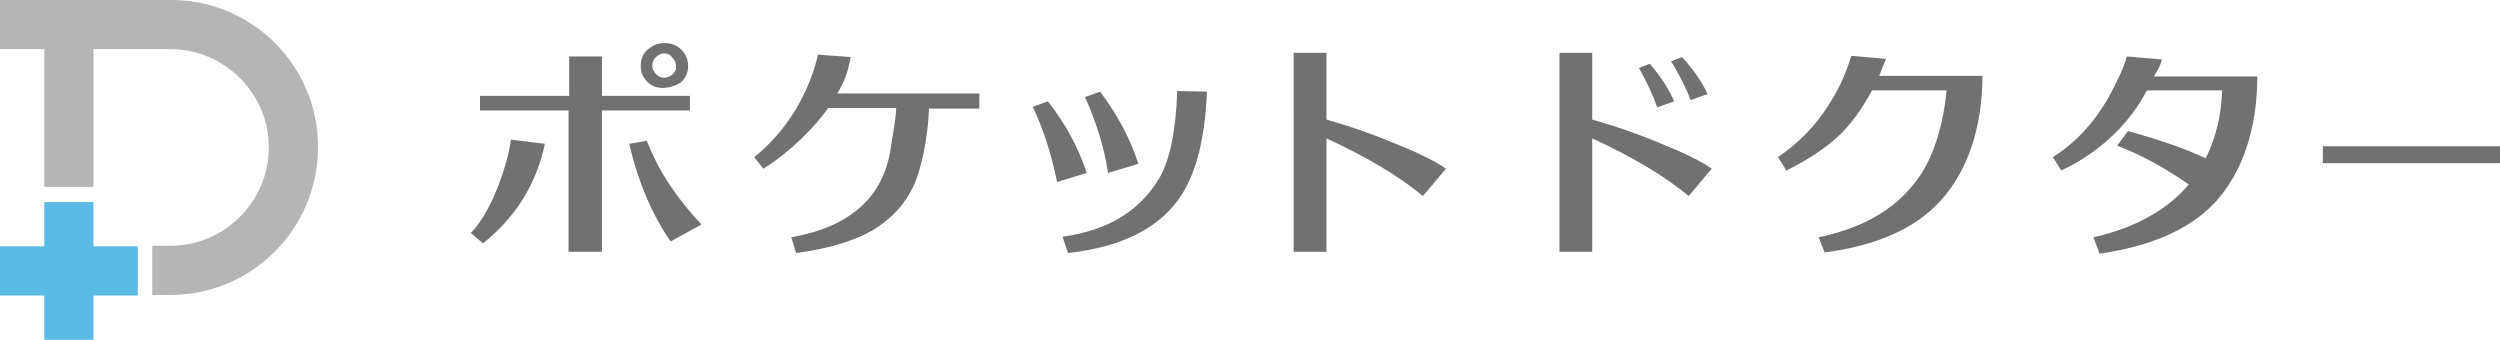 <svg xmlns="http://www.w3.org/2000/svg" viewBox="0 0 412 56"><path d="M79.6 40.1l-2-1.7c1.8-1.9 3.3-4.6 4.6-8 1-2.7 1.7-5.1 2-7.4l5.6.7c-1.4 6.6-4.8 12.1-10.2 16.4m14.1 1.4V18.2H79.1v-2.4h14.7V9.3h5.4v6.5h14.5v2.4H99.2v23.3h-5.5zm16.8-1.7c-2.9-4.3-5.2-9.3-6.8-16.1l2.9-.5c2.1 5.4 5.1 9.6 9 13.8l-5.1 2.8zm-1.1-25.3c-1.1 0-2-.3-2.7-1s-1.1-1.5-1.1-2.6.3-2 1.1-2.7c.8-.7 1.7-1.1 2.8-1.1 1.1 0 2 .3 2.8 1.1.7.7 1.1 1.6 1.1 2.7s-.4 1.9-1.1 2.6c-.8.6-1.8.9-2.9 1m.1-5.7c-.5 0-1 .2-1.4.6-.4.4-.6.8-.6 1.4 0 .5.2 1 .6 1.4s.8.6 1.4.6c.5 0 1-.2 1.4-.6s.6-.8.5-1.4c0-.5-.2-.9-.6-1.3-.3-.5-.8-.7-1.3-.7m21.7 32.9l-.8-2.6c9.7-1.7 15.2-6.6 16.4-14.7.2-1.6.8-4.4.9-6.6h-11.2c-2.3 3.2-6.2 7.2-10.7 10l-1.5-1.9c2.6-2.1 4.9-4.7 6.8-7.8 1.7-2.9 3-5.9 3.7-9.1l5.4.4c-.5 2.5-.9 3.8-2.2 6h23.4v2.5h-8.3c-.2 5.1-1.3 9.9-2.4 12.4-1.4 3.2-3.7 5.7-6.8 7.6-3.1 1.8-7.4 3.1-12.7 3.8m43-11.7c-.9-4.5-2.2-8.6-4-12.4l2.5-.9c2.9 3.7 5 7.6 6.4 11.8l-4.9 1.5zm20.6 2c-3.4 5.4-9.7 8.7-18.8 9.7l-.9-2.7c7.5-1 12.9-4.3 16.1-9.9 1.6-2.9 2.6-7.6 2.8-14.1l4.9.1c-.3 7.5-1.7 13.1-4.1 16.9m-12.2-3.5c-.6-4.1-1.9-8.3-3.8-12.5l2.5-.9c2.9 3.9 5 7.8 6.3 11.9l-5 1.5zm36 13h-5.4V8.7h5.4v11c3.5 1 7.1 2.2 10.7 3.7 4 1.6 7 3 9 4.4l-3.8 4.5c-4.1-3.4-9.4-6.5-15.9-9.5v18.7zm43.8 0H257V8.7h5.4v11c3.5 1 7.1 2.2 10.7 3.7 4 1.6 7 3 9 4.4l-3.8 4.5c-4.1-3.4-9.4-6.5-15.9-9.5v18.7zm10.7-23.8c-.6-1.8-1.6-4-3-6.5l1.8-.7c2 2.4 3.3 4.5 4 6.2l-2.8 1zm5.5-1.2c-.6-1.7-1.7-3.9-3.2-6.4l1.8-.7c1.9 2.1 3.3 4.1 4.2 6.1l-2.8 1zm29.9-1.6c-1.5 2.8-3.5 5.7-5.7 7.7s-5 3.8-8.4 5.5l-1.4-2.2c3.4-2.3 6.2-5.2 8.3-8.5 1.4-2.2 2.7-4.6 3.8-8.2l5.7.5c-.3.9-.5 1.1-1.1 2.8h17c0 8.6-2.5 15.9-7.1 20.8-4.1 4.4-10.4 7.2-18.9 8.3l-1-2.5c7.8-1.6 13.5-5.1 17-10.6 2.1-3.3 3.6-8.2 4.1-13.6h-12.3zm52.2 15.5c-4-2.8-7.9-4.9-11.8-6.4l1.8-2.4c5.4 1.5 9.7 3 12.8 4.5 1.7-3.4 2.6-7.3 2.7-11.2h-12.4c-2.8 5.4-7.7 10.2-14.1 13.2l-1.4-2.2c3.8-2.4 6.8-5.7 9.1-9.7 1.4-2.6 2.5-4.7 3.1-6.9l5.8.5c-.5 1.7-1 2-1.3 2.8h17c0 8.7-2.5 16-7.1 20.9-4.1 4.3-10.4 7.1-18.9 8.3l-1-2.7c6.8-1.5 12.3-4.6 15.7-8.7m22.1-6.3H412v2.8h-29.2z" fill="#727171"/><path fill="#59bae3" d="M22.7 40.6h-7.3v-7.3H7.3v7.3H0v8.1h7.3V56h8.1v-7.3h7.3z"/><path d="M28.2 0H0v8.1h7.3v22.7h8.1V8.1h12.7c8.9 0 16.2 7.3 16.2 16.2S37 40.5 28.1 40.5h-3v8.1h3c13.4 0 24.3-10.9 24.3-24.3C52.5 10.9 41.6 0 28.2 0" fill="#b5b5b6"/></svg>